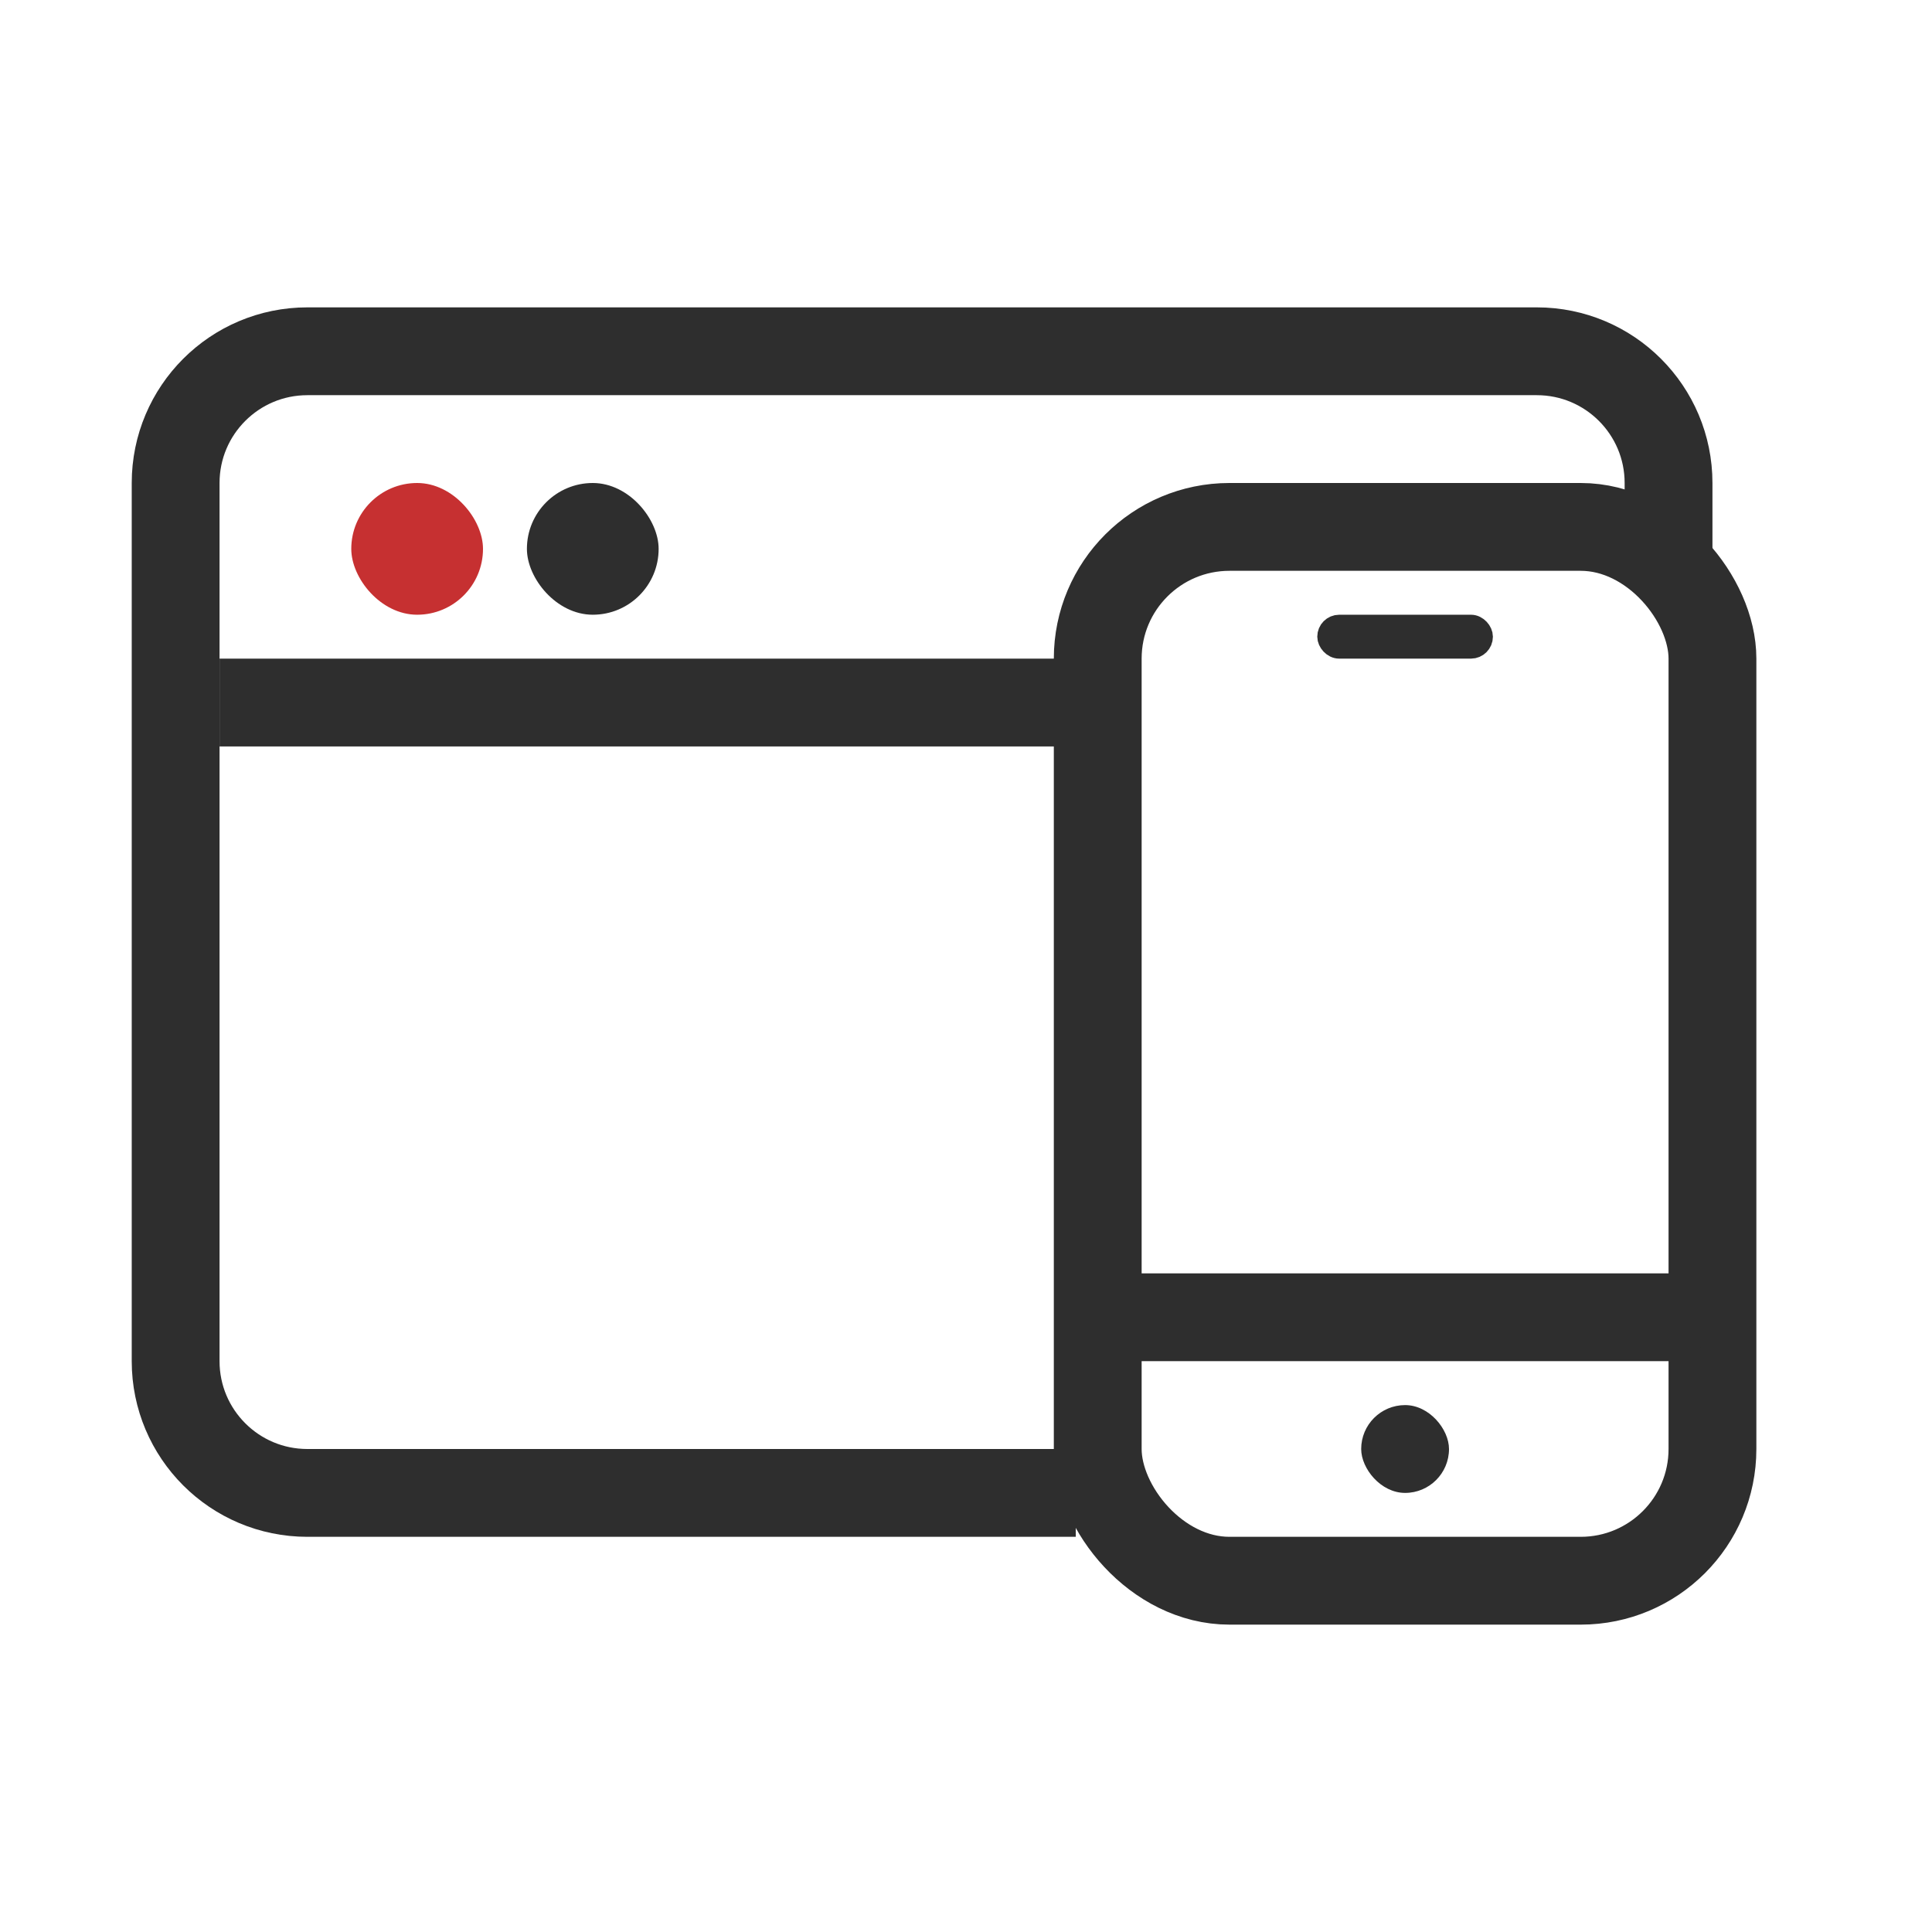 <svg xmlns="http://www.w3.org/2000/svg" width="44" height="44" viewBox="0 0 44 44" fill="none"><path d="M24.5 34L7 34C5.343 34 4 32.657 4 31L4 11C4 9.343 5.343 8 7 8L35 8C36.657 8 38 9.343 38 11L38 13" stroke="#2E2E2E" stroke-width="2"></path><rect x="8" y="11" width="3" height="3" rx="1.5" fill="#C63031"></rect><rect x="12" y="11" width="3" height="3" rx="1.5" fill="#2E2E2E"></rect><line x1="5" y1="16" x2="25" y2="16" stroke="#2E2E2E" stroke-width="2"></line><rect x="25" y="12" width="14" height="24" rx="3" stroke="#2E2E2E" stroke-width="2"></rect><rect x="30.25" y="14.25" width="3.5" height="0.5" rx="0.25" stroke="#2E2E2E" stroke-width="0.5"></rect><rect x="25" y="29" width="14" height="2" rx="1" fill="#2E2E2E"></rect><rect x="31" y="32" width="2" height="2" rx="1" fill="#2E2E2E"></rect></svg>